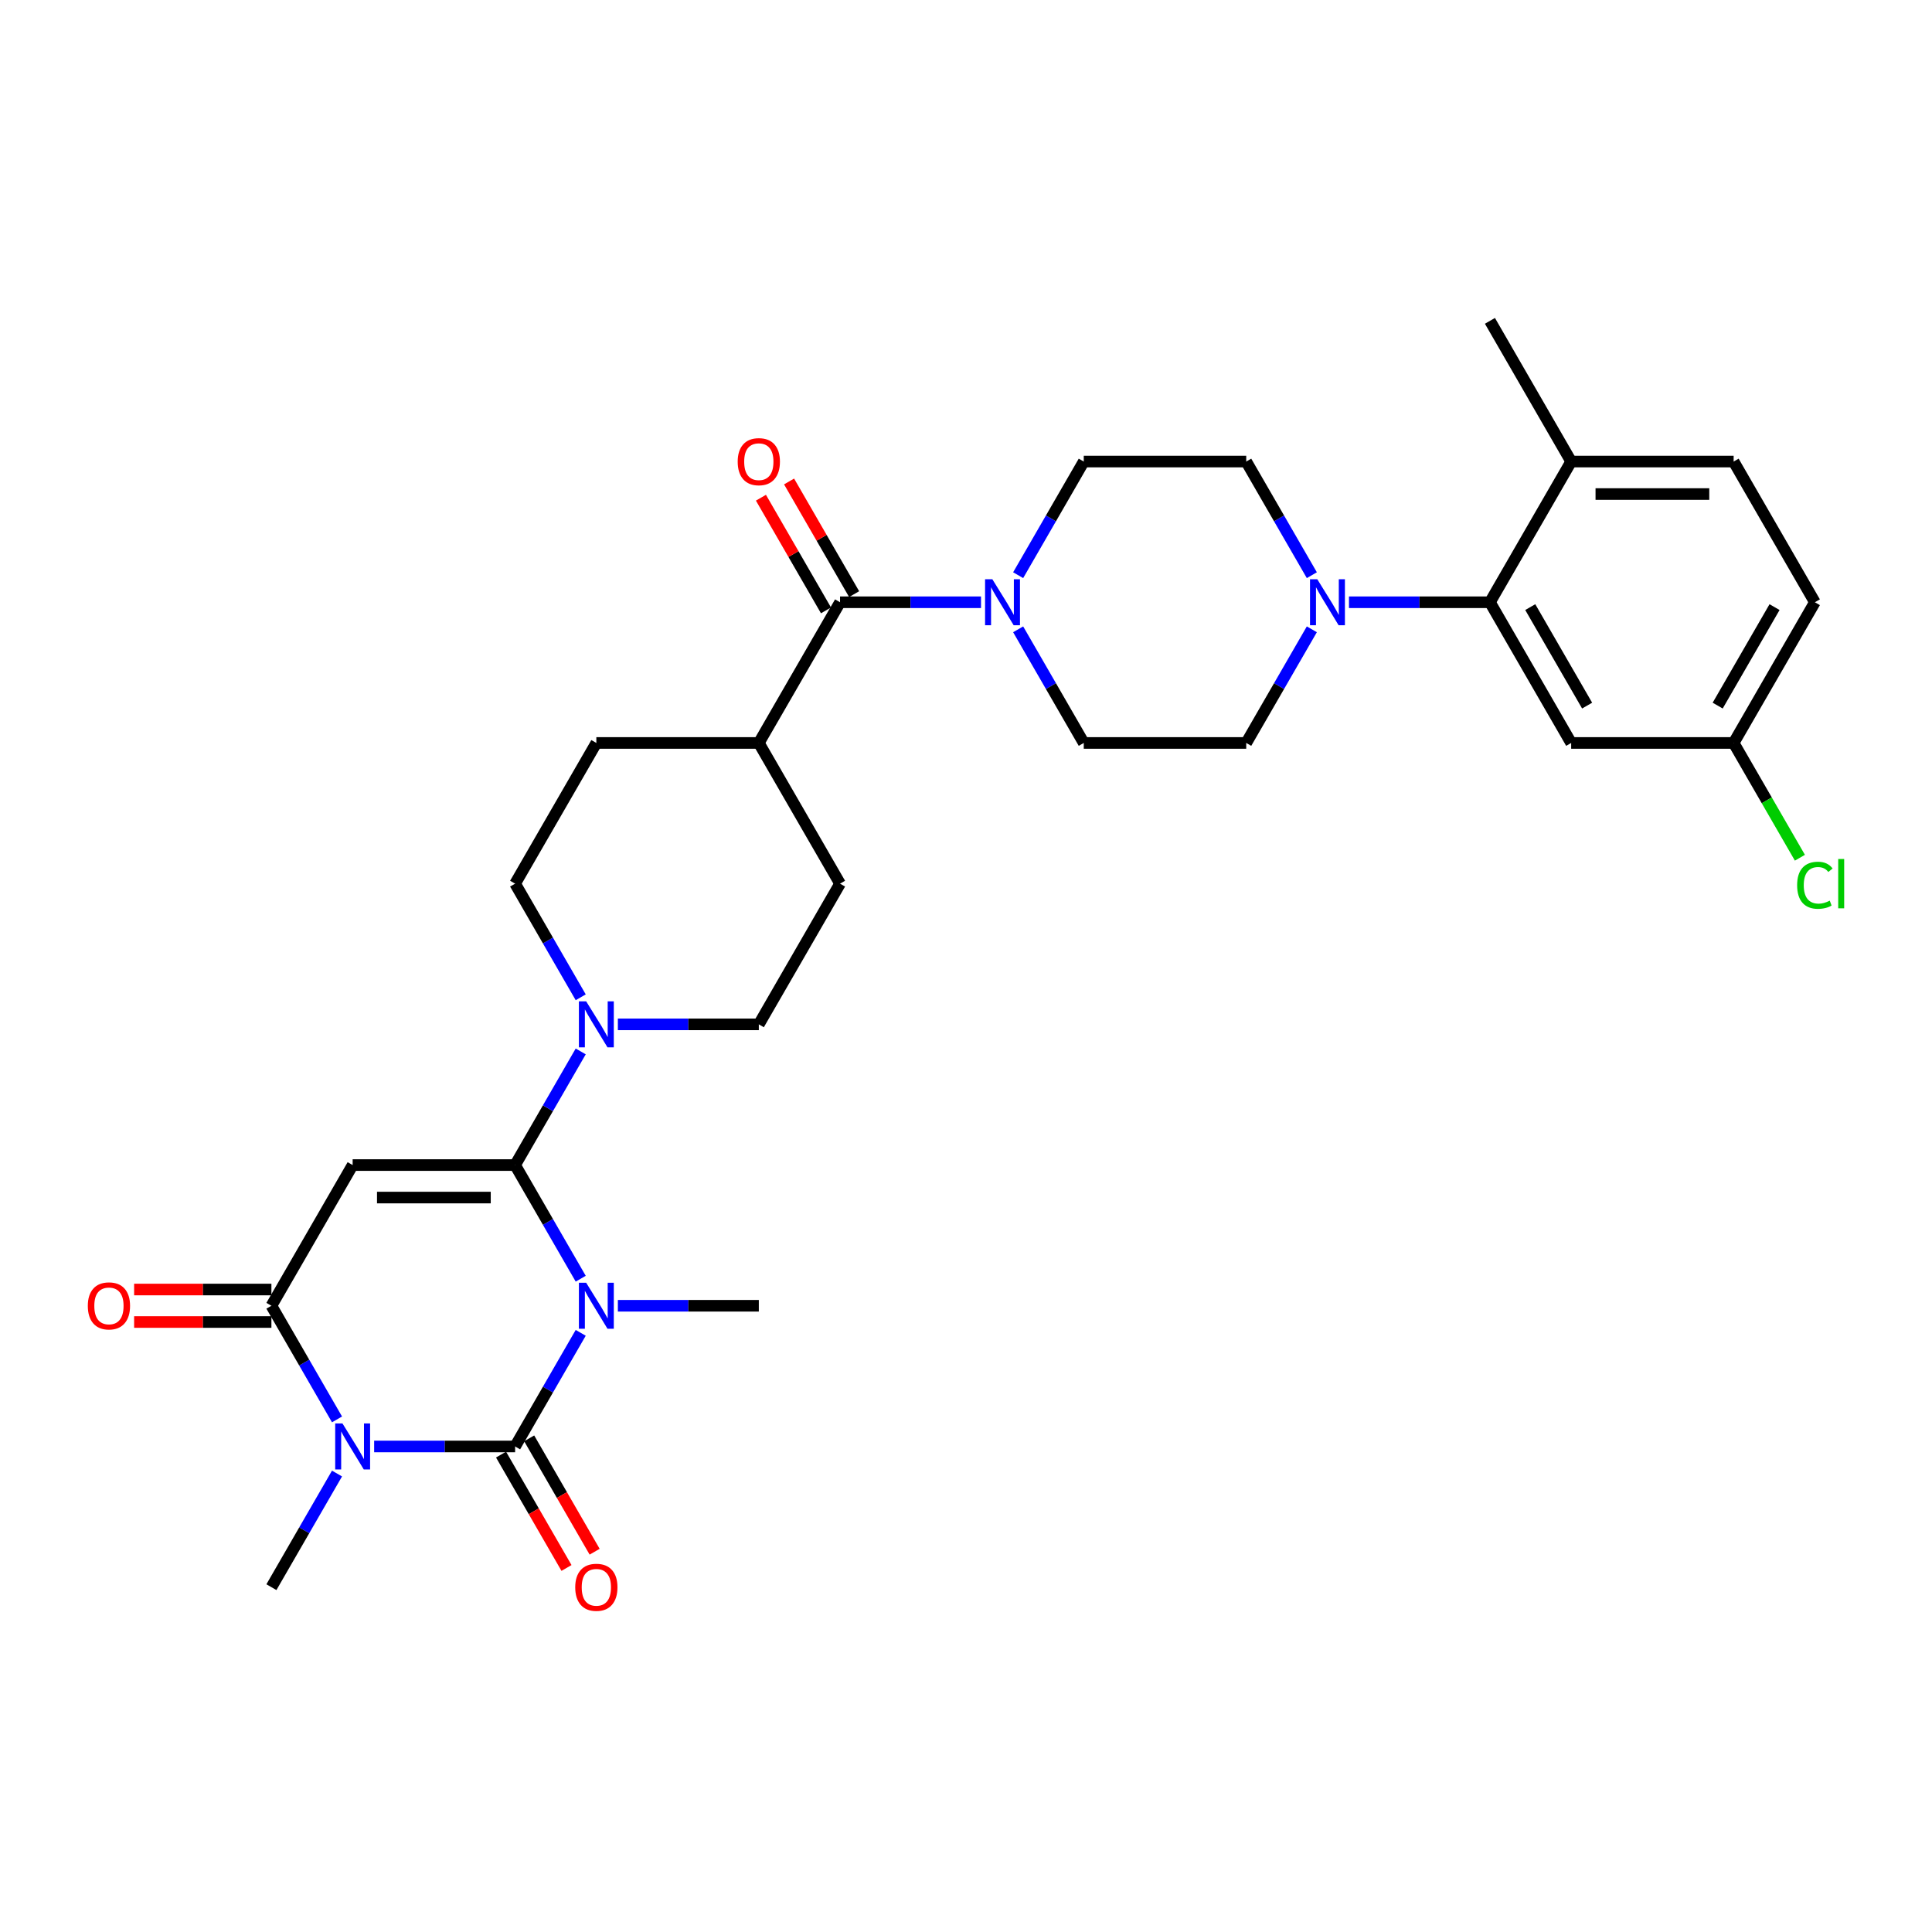 <?xml version='1.0' encoding='iso-8859-1'?>
<svg version='1.1' baseProfile='full'
              xmlns='http://www.w3.org/2000/svg'
                      xmlns:rdkit='http://www.rdkit.org/xml'
                      xmlns:xlink='http://www.w3.org/1999/xlink'
                  xml:space='preserve'
width='1000px' height='1000px' viewBox='0 0 1000 1000'>
<!-- END OF HEADER -->
<rect style='opacity:1.0;fill:#FFFFFF;stroke:none' width='1000' height='1000' x='0' y='0'> </rect>
<path class='bond-0' d='M 300.58,689.873 L 283.601,719.282' style='fill:none;fill-rule:evenodd;stroke:#0000FF;stroke-width:6px;stroke-linecap:butt;stroke-linejoin:miter;stroke-opacity:1' />
<path class='bond-0' d='M 283.601,719.282 L 266.622,748.691' style='fill:none;fill-rule:evenodd;stroke:#000000;stroke-width:6px;stroke-linecap:butt;stroke-linejoin:miter;stroke-opacity:1' />
<path class='bond-1' d='M 300.58,661.853 L 283.601,632.444' style='fill:none;fill-rule:evenodd;stroke:#0000FF;stroke-width:6px;stroke-linecap:butt;stroke-linejoin:miter;stroke-opacity:1' />
<path class='bond-1' d='M 283.601,632.444 L 266.622,603.035' style='fill:none;fill-rule:evenodd;stroke:#000000;stroke-width:6px;stroke-linecap:butt;stroke-linejoin:miter;stroke-opacity:1' />
<path class='bond-22' d='M 319.803,675.863 L 356.283,675.863' style='fill:none;fill-rule:evenodd;stroke:#0000FF;stroke-width:6px;stroke-linecap:butt;stroke-linejoin:miter;stroke-opacity:1' />
<path class='bond-22' d='M 356.283,675.863 L 392.763,675.863' style='fill:none;fill-rule:evenodd;stroke:#000000;stroke-width:6px;stroke-linecap:butt;stroke-linejoin:miter;stroke-opacity:1' />
<path class='bond-2' d='M 266.622,748.691 L 230.142,748.691' style='fill:none;fill-rule:evenodd;stroke:#000000;stroke-width:6px;stroke-linecap:butt;stroke-linejoin:miter;stroke-opacity:1' />
<path class='bond-2' d='M 230.142,748.691 L 193.662,748.691' style='fill:none;fill-rule:evenodd;stroke:#0000FF;stroke-width:6px;stroke-linecap:butt;stroke-linejoin:miter;stroke-opacity:1' />
<path class='bond-11' d='M 259.339,752.895 L 276.28,782.237' style='fill:none;fill-rule:evenodd;stroke:#000000;stroke-width:6px;stroke-linecap:butt;stroke-linejoin:miter;stroke-opacity:1' />
<path class='bond-11' d='M 276.28,782.237 L 293.22,811.578' style='fill:none;fill-rule:evenodd;stroke:#FF0000;stroke-width:6px;stroke-linecap:butt;stroke-linejoin:miter;stroke-opacity:1' />
<path class='bond-11' d='M 273.905,744.486 L 290.845,773.827' style='fill:none;fill-rule:evenodd;stroke:#000000;stroke-width:6px;stroke-linecap:butt;stroke-linejoin:miter;stroke-opacity:1' />
<path class='bond-11' d='M 290.845,773.827 L 307.785,803.169' style='fill:none;fill-rule:evenodd;stroke:#FF0000;stroke-width:6px;stroke-linecap:butt;stroke-linejoin:miter;stroke-opacity:1' />
<path class='bond-3' d='M 266.622,603.035 L 182.528,603.035' style='fill:none;fill-rule:evenodd;stroke:#000000;stroke-width:6px;stroke-linecap:butt;stroke-linejoin:miter;stroke-opacity:1' />
<path class='bond-3' d='M 254.008,619.854 L 195.142,619.854' style='fill:none;fill-rule:evenodd;stroke:#000000;stroke-width:6px;stroke-linecap:butt;stroke-linejoin:miter;stroke-opacity:1' />
<path class='bond-5' d='M 266.622,603.035 L 283.601,573.627' style='fill:none;fill-rule:evenodd;stroke:#000000;stroke-width:6px;stroke-linecap:butt;stroke-linejoin:miter;stroke-opacity:1' />
<path class='bond-5' d='M 283.601,573.627 L 300.58,544.218' style='fill:none;fill-rule:evenodd;stroke:#0000FF;stroke-width:6px;stroke-linecap:butt;stroke-linejoin:miter;stroke-opacity:1' />
<path class='bond-25' d='M 174.439,762.701 L 157.46,792.109' style='fill:none;fill-rule:evenodd;stroke:#0000FF;stroke-width:6px;stroke-linecap:butt;stroke-linejoin:miter;stroke-opacity:1' />
<path class='bond-25' d='M 157.46,792.109 L 140.481,821.518' style='fill:none;fill-rule:evenodd;stroke:#000000;stroke-width:6px;stroke-linecap:butt;stroke-linejoin:miter;stroke-opacity:1' />
<path class='bond-31' d='M 174.439,734.68 L 157.46,705.272' style='fill:none;fill-rule:evenodd;stroke:#0000FF;stroke-width:6px;stroke-linecap:butt;stroke-linejoin:miter;stroke-opacity:1' />
<path class='bond-31' d='M 157.46,705.272 L 140.481,675.863' style='fill:none;fill-rule:evenodd;stroke:#000000;stroke-width:6px;stroke-linecap:butt;stroke-linejoin:miter;stroke-opacity:1' />
<path class='bond-4' d='M 182.528,603.035 L 140.481,675.863' style='fill:none;fill-rule:evenodd;stroke:#000000;stroke-width:6px;stroke-linecap:butt;stroke-linejoin:miter;stroke-opacity:1' />
<path class='bond-12' d='M 140.481,667.454 L 104.951,667.454' style='fill:none;fill-rule:evenodd;stroke:#000000;stroke-width:6px;stroke-linecap:butt;stroke-linejoin:miter;stroke-opacity:1' />
<path class='bond-12' d='M 104.951,667.454 L 69.421,667.454' style='fill:none;fill-rule:evenodd;stroke:#FF0000;stroke-width:6px;stroke-linecap:butt;stroke-linejoin:miter;stroke-opacity:1' />
<path class='bond-12' d='M 140.481,684.272 L 104.951,684.272' style='fill:none;fill-rule:evenodd;stroke:#000000;stroke-width:6px;stroke-linecap:butt;stroke-linejoin:miter;stroke-opacity:1' />
<path class='bond-12' d='M 104.951,684.272 L 69.421,684.272' style='fill:none;fill-rule:evenodd;stroke:#FF0000;stroke-width:6px;stroke-linecap:butt;stroke-linejoin:miter;stroke-opacity:1' />
<path class='bond-17' d='M 319.803,530.208 L 356.283,530.208' style='fill:none;fill-rule:evenodd;stroke:#0000FF;stroke-width:6px;stroke-linecap:butt;stroke-linejoin:miter;stroke-opacity:1' />
<path class='bond-17' d='M 356.283,530.208 L 392.763,530.208' style='fill:none;fill-rule:evenodd;stroke:#000000;stroke-width:6px;stroke-linecap:butt;stroke-linejoin:miter;stroke-opacity:1' />
<path class='bond-18' d='M 300.58,516.198 L 283.601,486.789' style='fill:none;fill-rule:evenodd;stroke:#0000FF;stroke-width:6px;stroke-linecap:butt;stroke-linejoin:miter;stroke-opacity:1' />
<path class='bond-18' d='M 283.601,486.789 L 266.622,457.38' style='fill:none;fill-rule:evenodd;stroke:#000000;stroke-width:6px;stroke-linecap:butt;stroke-linejoin:miter;stroke-opacity:1' />
<path class='bond-6' d='M 434.81,311.725 L 392.763,384.552' style='fill:none;fill-rule:evenodd;stroke:#000000;stroke-width:6px;stroke-linecap:butt;stroke-linejoin:miter;stroke-opacity:1' />
<path class='bond-7' d='M 434.81,311.725 L 471.29,311.725' style='fill:none;fill-rule:evenodd;stroke:#000000;stroke-width:6px;stroke-linecap:butt;stroke-linejoin:miter;stroke-opacity:1' />
<path class='bond-7' d='M 471.29,311.725 L 507.77,311.725' style='fill:none;fill-rule:evenodd;stroke:#0000FF;stroke-width:6px;stroke-linecap:butt;stroke-linejoin:miter;stroke-opacity:1' />
<path class='bond-21' d='M 442.093,307.52 L 425.26,278.364' style='fill:none;fill-rule:evenodd;stroke:#000000;stroke-width:6px;stroke-linecap:butt;stroke-linejoin:miter;stroke-opacity:1' />
<path class='bond-21' d='M 425.26,278.364 L 408.426,249.207' style='fill:none;fill-rule:evenodd;stroke:#FF0000;stroke-width:6px;stroke-linecap:butt;stroke-linejoin:miter;stroke-opacity:1' />
<path class='bond-21' d='M 427.527,315.929 L 410.694,286.773' style='fill:none;fill-rule:evenodd;stroke:#000000;stroke-width:6px;stroke-linecap:butt;stroke-linejoin:miter;stroke-opacity:1' />
<path class='bond-21' d='M 410.694,286.773 L 393.86,257.616' style='fill:none;fill-rule:evenodd;stroke:#FF0000;stroke-width:6px;stroke-linecap:butt;stroke-linejoin:miter;stroke-opacity:1' />
<path class='bond-15' d='M 526.993,325.735 L 543.972,355.144' style='fill:none;fill-rule:evenodd;stroke:#0000FF;stroke-width:6px;stroke-linecap:butt;stroke-linejoin:miter;stroke-opacity:1' />
<path class='bond-15' d='M 543.972,355.144 L 560.951,384.552' style='fill:none;fill-rule:evenodd;stroke:#000000;stroke-width:6px;stroke-linecap:butt;stroke-linejoin:miter;stroke-opacity:1' />
<path class='bond-16' d='M 526.993,297.715 L 543.972,268.306' style='fill:none;fill-rule:evenodd;stroke:#0000FF;stroke-width:6px;stroke-linecap:butt;stroke-linejoin:miter;stroke-opacity:1' />
<path class='bond-16' d='M 543.972,268.306 L 560.951,238.897' style='fill:none;fill-rule:evenodd;stroke:#000000;stroke-width:6px;stroke-linecap:butt;stroke-linejoin:miter;stroke-opacity:1' />
<path class='bond-8' d='M 679.004,297.715 L 662.025,268.306' style='fill:none;fill-rule:evenodd;stroke:#0000FF;stroke-width:6px;stroke-linecap:butt;stroke-linejoin:miter;stroke-opacity:1' />
<path class='bond-8' d='M 662.025,268.306 L 645.046,238.897' style='fill:none;fill-rule:evenodd;stroke:#000000;stroke-width:6px;stroke-linecap:butt;stroke-linejoin:miter;stroke-opacity:1' />
<path class='bond-9' d='M 698.227,311.725 L 734.707,311.725' style='fill:none;fill-rule:evenodd;stroke:#0000FF;stroke-width:6px;stroke-linecap:butt;stroke-linejoin:miter;stroke-opacity:1' />
<path class='bond-9' d='M 734.707,311.725 L 771.187,311.725' style='fill:none;fill-rule:evenodd;stroke:#000000;stroke-width:6px;stroke-linecap:butt;stroke-linejoin:miter;stroke-opacity:1' />
<path class='bond-33' d='M 679.004,325.735 L 662.025,355.144' style='fill:none;fill-rule:evenodd;stroke:#0000FF;stroke-width:6px;stroke-linecap:butt;stroke-linejoin:miter;stroke-opacity:1' />
<path class='bond-33' d='M 662.025,355.144 L 645.046,384.552' style='fill:none;fill-rule:evenodd;stroke:#000000;stroke-width:6px;stroke-linecap:butt;stroke-linejoin:miter;stroke-opacity:1' />
<path class='bond-10' d='M 771.187,311.725 L 813.234,384.552' style='fill:none;fill-rule:evenodd;stroke:#000000;stroke-width:6px;stroke-linecap:butt;stroke-linejoin:miter;stroke-opacity:1' />
<path class='bond-10' d='M 792.059,314.24 L 821.492,365.219' style='fill:none;fill-rule:evenodd;stroke:#000000;stroke-width:6px;stroke-linecap:butt;stroke-linejoin:miter;stroke-opacity:1' />
<path class='bond-14' d='M 771.187,311.725 L 813.234,238.897' style='fill:none;fill-rule:evenodd;stroke:#000000;stroke-width:6px;stroke-linecap:butt;stroke-linejoin:miter;stroke-opacity:1' />
<path class='bond-27' d='M 813.234,384.552 L 897.328,384.552' style='fill:none;fill-rule:evenodd;stroke:#000000;stroke-width:6px;stroke-linecap:butt;stroke-linejoin:miter;stroke-opacity:1' />
<path class='bond-13' d='M 392.763,384.552 L 308.669,384.552' style='fill:none;fill-rule:evenodd;stroke:#000000;stroke-width:6px;stroke-linecap:butt;stroke-linejoin:miter;stroke-opacity:1' />
<path class='bond-32' d='M 392.763,384.552 L 434.81,457.38' style='fill:none;fill-rule:evenodd;stroke:#000000;stroke-width:6px;stroke-linecap:butt;stroke-linejoin:miter;stroke-opacity:1' />
<path class='bond-26' d='M 813.234,238.897 L 897.328,238.897' style='fill:none;fill-rule:evenodd;stroke:#000000;stroke-width:6px;stroke-linecap:butt;stroke-linejoin:miter;stroke-opacity:1' />
<path class='bond-26' d='M 825.848,255.716 L 884.714,255.716' style='fill:none;fill-rule:evenodd;stroke:#000000;stroke-width:6px;stroke-linecap:butt;stroke-linejoin:miter;stroke-opacity:1' />
<path class='bond-30' d='M 813.234,238.897 L 771.187,166.07' style='fill:none;fill-rule:evenodd;stroke:#000000;stroke-width:6px;stroke-linecap:butt;stroke-linejoin:miter;stroke-opacity:1' />
<path class='bond-19' d='M 560.951,384.552 L 645.046,384.552' style='fill:none;fill-rule:evenodd;stroke:#000000;stroke-width:6px;stroke-linecap:butt;stroke-linejoin:miter;stroke-opacity:1' />
<path class='bond-20' d='M 560.951,238.897 L 645.046,238.897' style='fill:none;fill-rule:evenodd;stroke:#000000;stroke-width:6px;stroke-linecap:butt;stroke-linejoin:miter;stroke-opacity:1' />
<path class='bond-24' d='M 392.763,530.208 L 434.81,457.38' style='fill:none;fill-rule:evenodd;stroke:#000000;stroke-width:6px;stroke-linecap:butt;stroke-linejoin:miter;stroke-opacity:1' />
<path class='bond-23' d='M 266.622,457.38 L 308.669,384.552' style='fill:none;fill-rule:evenodd;stroke:#000000;stroke-width:6px;stroke-linecap:butt;stroke-linejoin:miter;stroke-opacity:1' />
<path class='bond-28' d='M 897.328,238.897 L 939.375,311.725' style='fill:none;fill-rule:evenodd;stroke:#000000;stroke-width:6px;stroke-linecap:butt;stroke-linejoin:miter;stroke-opacity:1' />
<path class='bond-29' d='M 897.328,384.552 L 914.477,414.256' style='fill:none;fill-rule:evenodd;stroke:#000000;stroke-width:6px;stroke-linecap:butt;stroke-linejoin:miter;stroke-opacity:1' />
<path class='bond-29' d='M 914.477,414.256 L 931.626,443.959' style='fill:none;fill-rule:evenodd;stroke:#00CC00;stroke-width:6px;stroke-linecap:butt;stroke-linejoin:miter;stroke-opacity:1' />
<path class='bond-34' d='M 897.328,384.552 L 939.375,311.725' style='fill:none;fill-rule:evenodd;stroke:#000000;stroke-width:6px;stroke-linecap:butt;stroke-linejoin:miter;stroke-opacity:1' />
<path class='bond-34' d='M 889.069,365.219 L 918.502,314.24' style='fill:none;fill-rule:evenodd;stroke:#000000;stroke-width:6px;stroke-linecap:butt;stroke-linejoin:miter;stroke-opacity:1' />
<path  class='atom-0' d='M 303.405 663.955
L 311.209 676.569
Q 311.982 677.814, 313.227 680.068
Q 314.472 682.321, 314.539 682.456
L 314.539 663.955
L 317.701 663.955
L 317.701 687.771
L 314.438 687.771
L 306.062 673.979
Q 305.087 672.365, 304.044 670.515
Q 303.035 668.664, 302.732 668.093
L 302.732 687.771
L 299.637 687.771
L 299.637 663.955
L 303.405 663.955
' fill='#0000FF'/>
<path  class='atom-3' d='M 177.264 736.783
L 185.068 749.397
Q 185.841 750.642, 187.086 752.895
Q 188.33 755.149, 188.398 755.284
L 188.398 736.783
L 191.56 736.783
L 191.56 760.598
L 188.297 760.598
L 179.921 746.807
Q 178.946 745.192, 177.903 743.342
Q 176.894 741.492, 176.591 740.92
L 176.591 760.598
L 173.496 760.598
L 173.496 736.783
L 177.264 736.783
' fill='#0000FF'/>
<path  class='atom-6' d='M 303.405 518.3
L 311.209 530.914
Q 311.982 532.159, 313.227 534.412
Q 314.472 536.666, 314.539 536.801
L 314.539 518.3
L 317.701 518.3
L 317.701 542.115
L 314.438 542.115
L 306.062 528.324
Q 305.087 526.709, 304.044 524.859
Q 303.035 523.009, 302.732 522.437
L 302.732 542.115
L 299.637 542.115
L 299.637 518.3
L 303.405 518.3
' fill='#0000FF'/>
<path  class='atom-8' d='M 513.64 299.817
L 521.444 312.431
Q 522.218 313.676, 523.462 315.929
Q 524.707 318.183, 524.774 318.318
L 524.774 299.817
L 527.936 299.817
L 527.936 323.633
L 524.673 323.633
L 516.297 309.841
Q 515.322 308.226, 514.279 306.376
Q 513.27 304.526, 512.967 303.954
L 512.967 323.633
L 509.873 323.633
L 509.873 299.817
L 513.64 299.817
' fill='#0000FF'/>
<path  class='atom-9' d='M 681.828 299.817
L 689.632 312.431
Q 690.406 313.676, 691.65 315.929
Q 692.895 318.183, 692.962 318.318
L 692.962 299.817
L 696.124 299.817
L 696.124 323.633
L 692.861 323.633
L 684.486 309.841
Q 683.51 308.226, 682.467 306.376
Q 681.458 304.526, 681.156 303.954
L 681.156 323.633
L 678.061 323.633
L 678.061 299.817
L 681.828 299.817
' fill='#0000FF'/>
<path  class='atom-12' d='M 297.737 821.585
Q 297.737 815.867, 300.562 812.671
Q 303.388 809.476, 308.669 809.476
Q 313.95 809.476, 316.776 812.671
Q 319.601 815.867, 319.601 821.585
Q 319.601 827.371, 316.742 830.668
Q 313.883 833.93, 308.669 833.93
Q 303.422 833.93, 300.562 830.668
Q 297.737 827.405, 297.737 821.585
M 308.669 831.239
Q 312.302 831.239, 314.253 828.818
Q 316.238 826.362, 316.238 821.585
Q 316.238 816.91, 314.253 814.555
Q 312.302 812.167, 308.669 812.167
Q 305.036 812.167, 303.052 814.522
Q 301.101 816.876, 301.101 821.585
Q 301.101 826.396, 303.052 828.818
Q 305.036 831.239, 308.669 831.239
' fill='#FF0000'/>
<path  class='atom-13' d='M 45.455 675.93
Q 45.455 670.212, 48.28 667.016
Q 51.106 663.821, 56.387 663.821
Q 61.668 663.821, 64.493 667.016
Q 67.319 670.212, 67.319 675.93
Q 67.319 681.716, 64.46 685.012
Q 61.601 688.275, 56.387 688.275
Q 51.139 688.275, 48.28 685.012
Q 45.455 681.75, 45.455 675.93
M 56.387 685.584
Q 60.02 685.584, 61.971 683.162
Q 63.955 680.707, 63.955 675.93
Q 63.955 671.255, 61.971 668.9
Q 60.02 666.512, 56.387 666.512
Q 52.754 666.512, 50.769 668.866
Q 48.818 671.221, 48.818 675.93
Q 48.818 680.74, 50.769 683.162
Q 52.754 685.584, 56.387 685.584
' fill='#FF0000'/>
<path  class='atom-22' d='M 381.831 238.964
Q 381.831 233.246, 384.657 230.05
Q 387.482 226.855, 392.763 226.855
Q 398.044 226.855, 400.87 230.05
Q 403.695 233.246, 403.695 238.964
Q 403.695 244.75, 400.836 248.047
Q 397.977 251.309, 392.763 251.309
Q 387.516 251.309, 384.657 248.047
Q 381.831 244.784, 381.831 238.964
M 392.763 248.618
Q 396.396 248.618, 398.347 246.197
Q 400.332 243.741, 400.332 238.964
Q 400.332 234.289, 398.347 231.934
Q 396.396 229.546, 392.763 229.546
Q 389.13 229.546, 387.146 231.901
Q 385.195 234.255, 385.195 238.964
Q 385.195 243.775, 387.146 246.197
Q 389.13 248.618, 392.763 248.618
' fill='#FF0000'/>
<path  class='atom-30' d='M 930.192 458.204
Q 930.192 452.284, 932.95 449.189
Q 935.742 446.061, 941.023 446.061
Q 945.934 446.061, 948.558 449.526
L 946.338 451.342
Q 944.421 448.819, 941.023 448.819
Q 937.424 448.819, 935.507 451.241
Q 933.623 453.629, 933.623 458.204
Q 933.623 462.913, 935.574 465.335
Q 937.558 467.757, 941.393 467.757
Q 944.017 467.757, 947.078 466.176
L 948.02 468.699
Q 946.775 469.506, 944.891 469.977
Q 943.008 470.448, 940.922 470.448
Q 935.742 470.448, 932.95 467.286
Q 930.192 464.124, 930.192 458.204
' fill='#00CC00'/>
<path  class='atom-30' d='M 951.451 444.615
L 954.545 444.615
L 954.545 470.146
L 951.451 470.146
L 951.451 444.615
' fill='#00CC00'/>
</svg>
